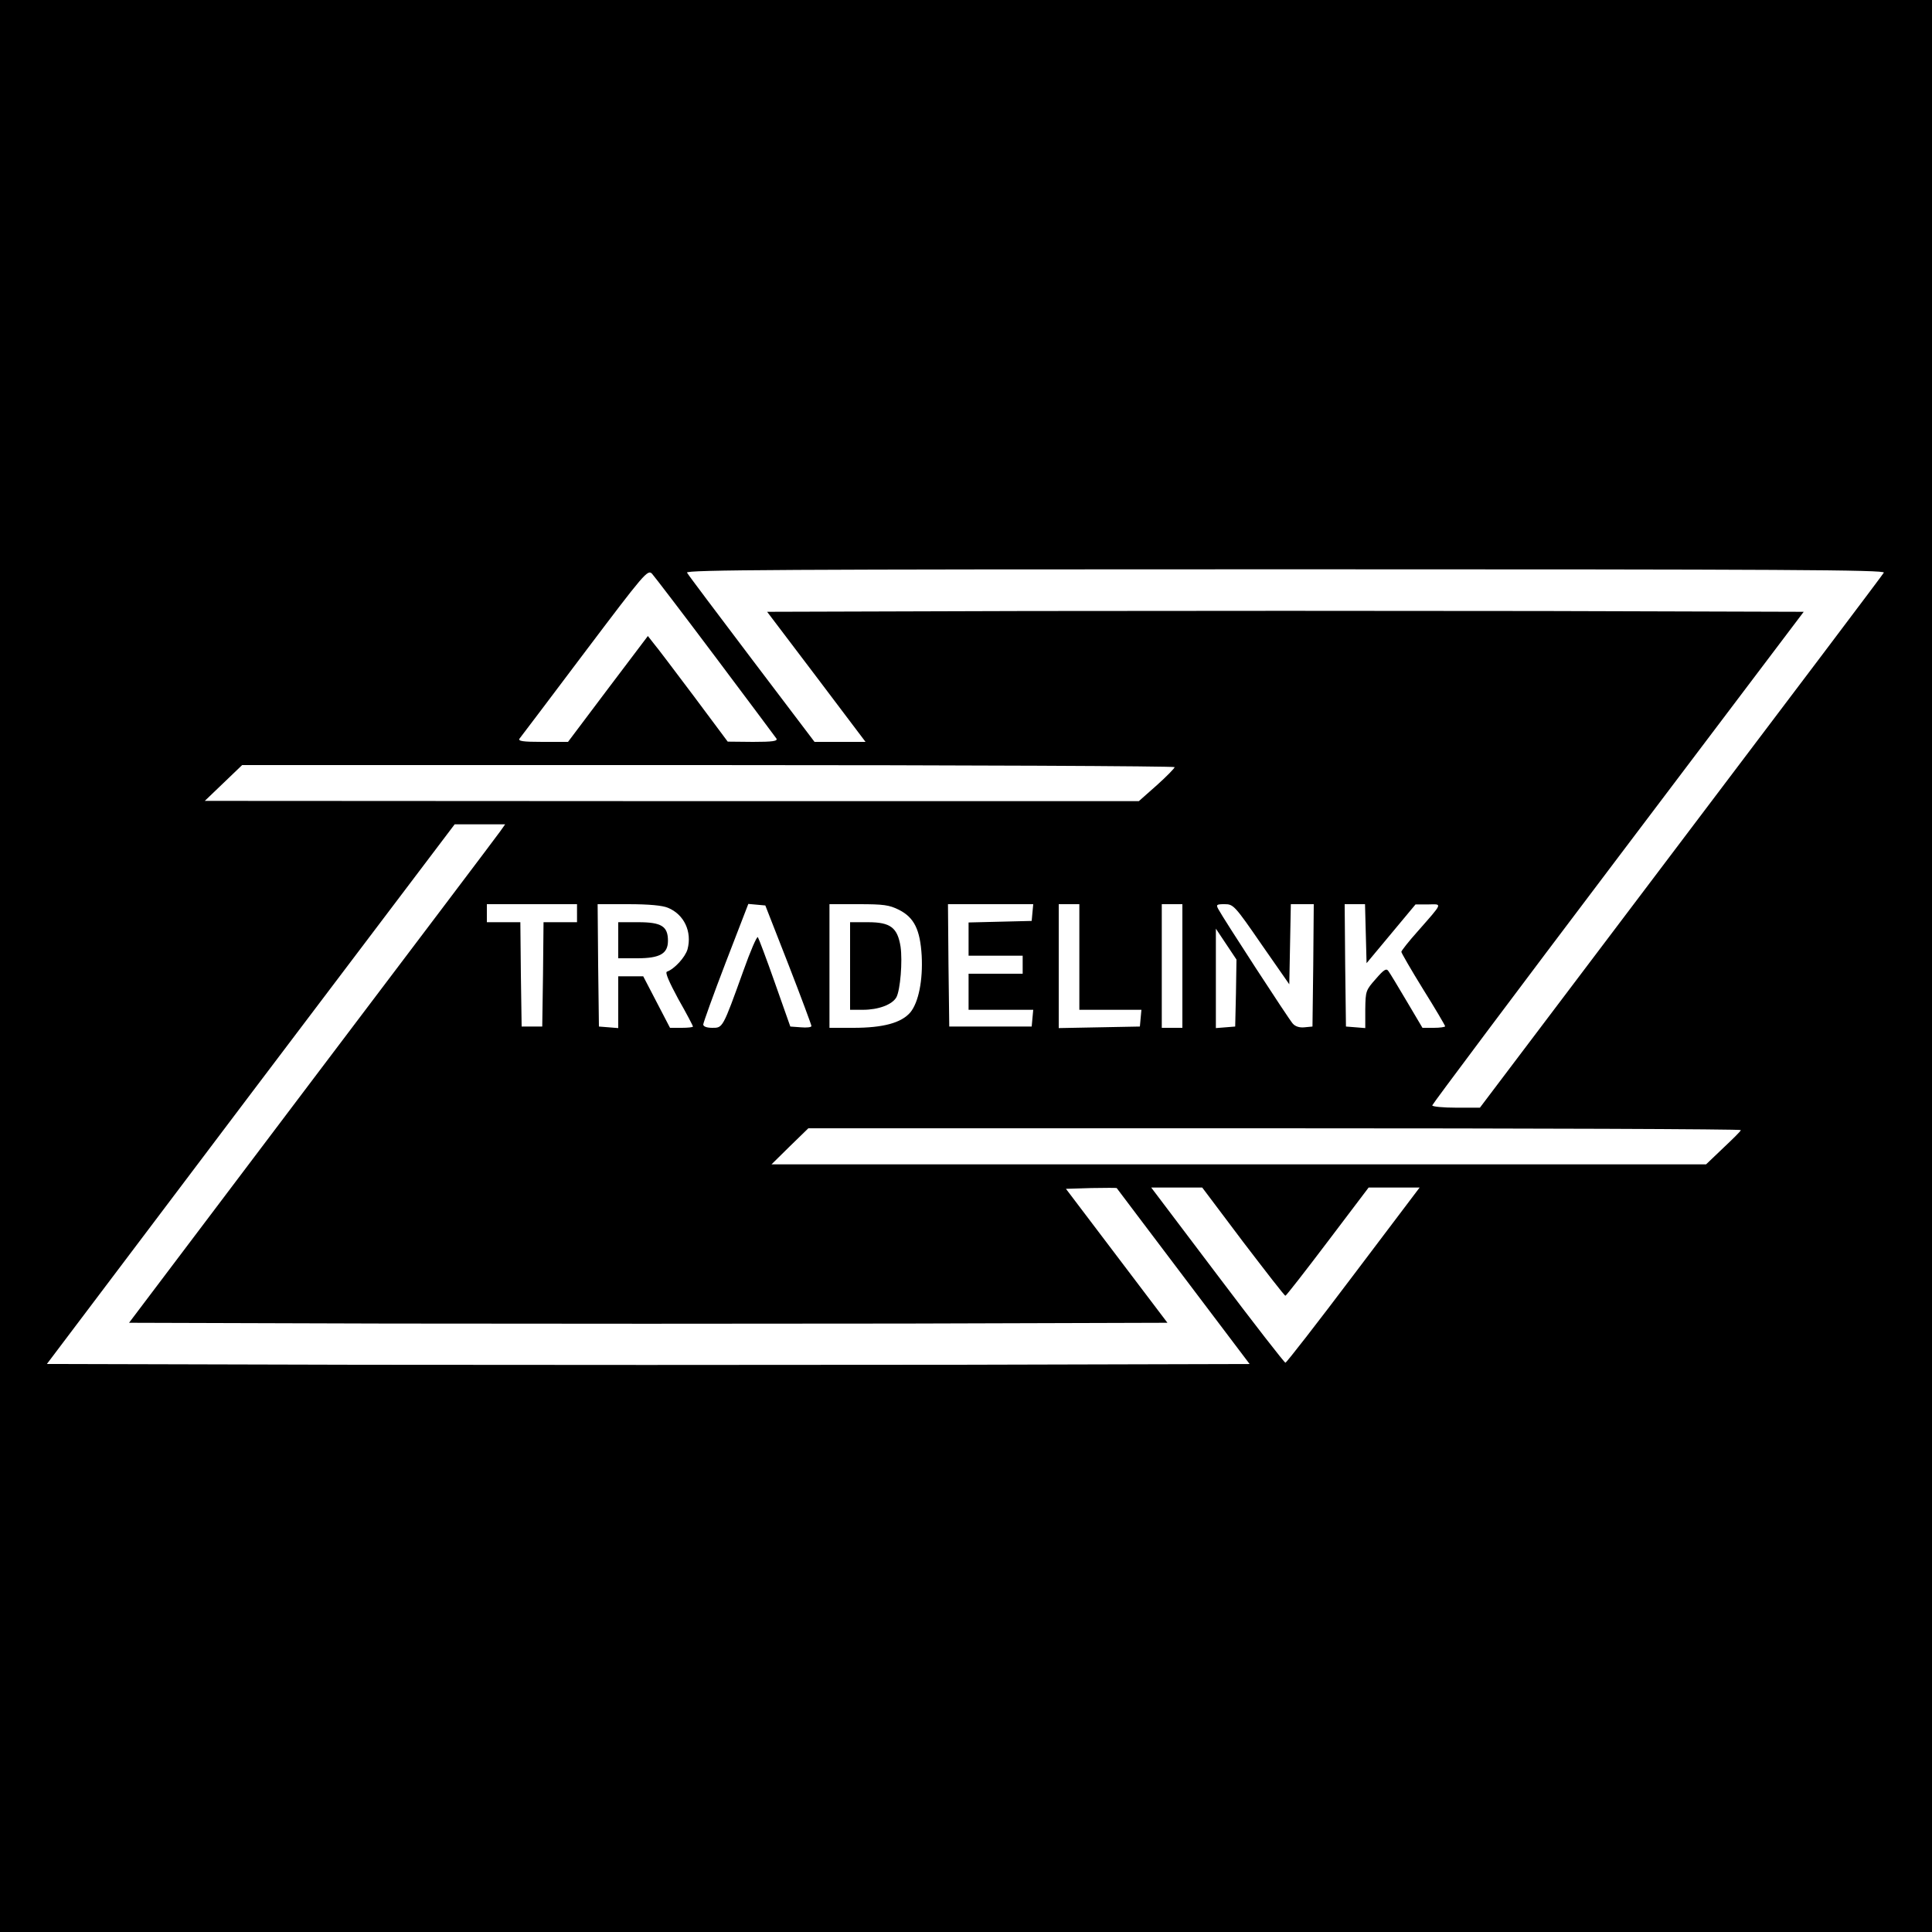 <?xml version="1.0" standalone="no"?>
<!DOCTYPE svg PUBLIC "-//W3C//DTD SVG 20010904//EN"
 "http://www.w3.org/TR/2001/REC-SVG-20010904/DTD/svg10.dtd">
<svg version="1.0" xmlns="http://www.w3.org/2000/svg"
 width="750pt" height="750pt" viewBox="0 0 750 750"
 preserveAspectRatio="xMidYMid meet">
<g transform="translate(0,750) scale(0.1,-0.1)"
fill="#000000" stroke="none">
<path d="M0 3750 l0 -3750 3750 0 3750 0 0 3750 0 3750 -3750 0 -3750 0 0
-3750z m2777 1200 c126 -168 233 -311 237 -317 6 -10 -15 -13 -91 -13 l-98 1
-132 177 c-73 97 -143 190 -156 205 l-22 28 -155 -205 -155 -206 -99 0 c-77 0
-96 3 -89 13 5 6 119 157 253 335 231 306 244 322 261 305 9 -10 120 -155 246
-323z m4536 327 c-4 -8 -359 -478 -788 -1045 l-780 -1032 -92 0 c-51 0 -93 4
-93 9 0 4 324 437 721 962 l721 954 -1006 3 c-553 1 -1459 1 -2012 0 l-1006
-3 191 -252 191 -253 -99 0 -99 0 -244 322 c-133 176 -247 327 -251 335 -7 11
375 13 2323 13 1938 0 2330 -2 2323 -13z m-2753 -755 c0 -4 -31 -36 -69 -70
l-70 -62 -1813 0 -1813 1 72 69 73 70 1810 0 c995 0 1810 -4 1810 -8z m-2618
-249 c-11 -16 -340 -451 -731 -968 l-710 -940 1003 -3 c553 -1 1460 -1 2016 0
l1012 3 -197 260 -197 260 98 3 c53 1 98 1 99 0 1 -2 118 -156 259 -343 l257
-340 -1171 -3 c-645 -1 -1695 -1 -2335 0 l-1163 3 791 1048 792 1047 98 0 98
0 -19 -27z m298 -318 l0 -35 -65 0 -65 0 -2 -202 -3 -203 -40 0 -40 0 -3 203
-2 202 -65 0 -65 0 0 35 0 35 175 0 175 0 0 -35z m353 21 c63 -26 94 -93 76
-161 -9 -31 -51 -77 -80 -87 -8 -3 9 -41 44 -106 32 -56 57 -104 57 -107 0 -3
-20 -5 -44 -5 l-45 0 -52 100 -52 100 -49 0 -48 0 0 -101 0 -100 -37 3 -38 3
-3 238 -2 237 120 0 c79 0 132 -5 153 -14z m468 -221 c49 -126 89 -234 89
-238 0 -5 -18 -7 -41 -5 l-41 3 -60 170 c-33 94 -63 173 -66 177 -4 4 -29 -54
-56 -130 -81 -225 -80 -222 -121 -222 -21 0 -35 5 -35 13 0 6 39 115 87 240
l88 228 33 -3 33 -3 90 -230z m429 213 c59 -30 82 -77 88 -178 5 -95 -12 -181
-44 -220 -35 -41 -106 -60 -221 -60 l-93 0 0 240 0 240 113 0 c97 0 119 -3
157 -22z m518 -10 l-3 -33 -122 -3 -123 -3 0 -64 0 -65 105 0 105 0 0 -35 0
-35 -105 0 -105 0 0 -70 0 -70 126 0 125 0 -3 -32 -3 -33 -160 0 -160 0 -3
238 -2 237 165 0 166 0 -3 -32z m182 -173 l0 -205 121 0 120 0 -3 -32 -3 -33
-157 -3 -158 -3 0 241 0 240 40 0 40 0 0 -205z m400 -35 l0 -240 -40 0 -40 0
0 240 0 240 40 0 40 0 0 -240z m307 84 l108 -155 3 155 3 156 44 0 45 0 -2
-237 -3 -238 -31 -3 c-19 -2 -36 3 -46 15 -16 18 -269 407 -288 443 -10 18 -8
20 24 20 34 0 39 -5 143 -156z m405 42 l3 -115 95 114 95 114 49 0 c56 1 59 9
-41 -105 -35 -39 -63 -75 -63 -79 0 -4 38 -70 85 -146 47 -75 85 -140 85 -143
0 -3 -20 -6 -44 -6 l-44 0 -61 103 c-33 56 -65 109 -71 117 -8 12 -17 7 -49
-30 -39 -44 -40 -47 -41 -118 l0 -73 -37 3 -38 3 -3 238 -2 237 40 0 39 0 3
-114z m-504 -231 l-3 -130 -37 -3 -38 -3 0 193 0 193 40 -60 40 -60 -2 -130z
m1960 -532 c-1 -5 -33 -36 -69 -70 l-66 -63 -1814 0 -1814 0 71 70 72 70 1812
0 c996 0 1810 -3 1808 -7z m-1933 -433 c88 -115 161 -210 165 -210 3 0 77 95
164 210 l159 210 99 0 99 0 -257 -340 c-141 -187 -260 -340 -264 -340 -4 0
-123 153 -264 340 l-257 340 99 0 99 0 158 -210z"/>
<path d="M2400 3850 l0 -70 74 0 c88 0 119 18 119 68 0 56 -25 72 -115 72
l-78 0 0 -70z"/>
<path d="M3300 3750 l0 -170 50 0 c60 0 114 20 130 49 15 29 24 139 16 196
-12 74 -39 95 -126 95 l-70 0 0 -170z"/>
</g>
</svg>
